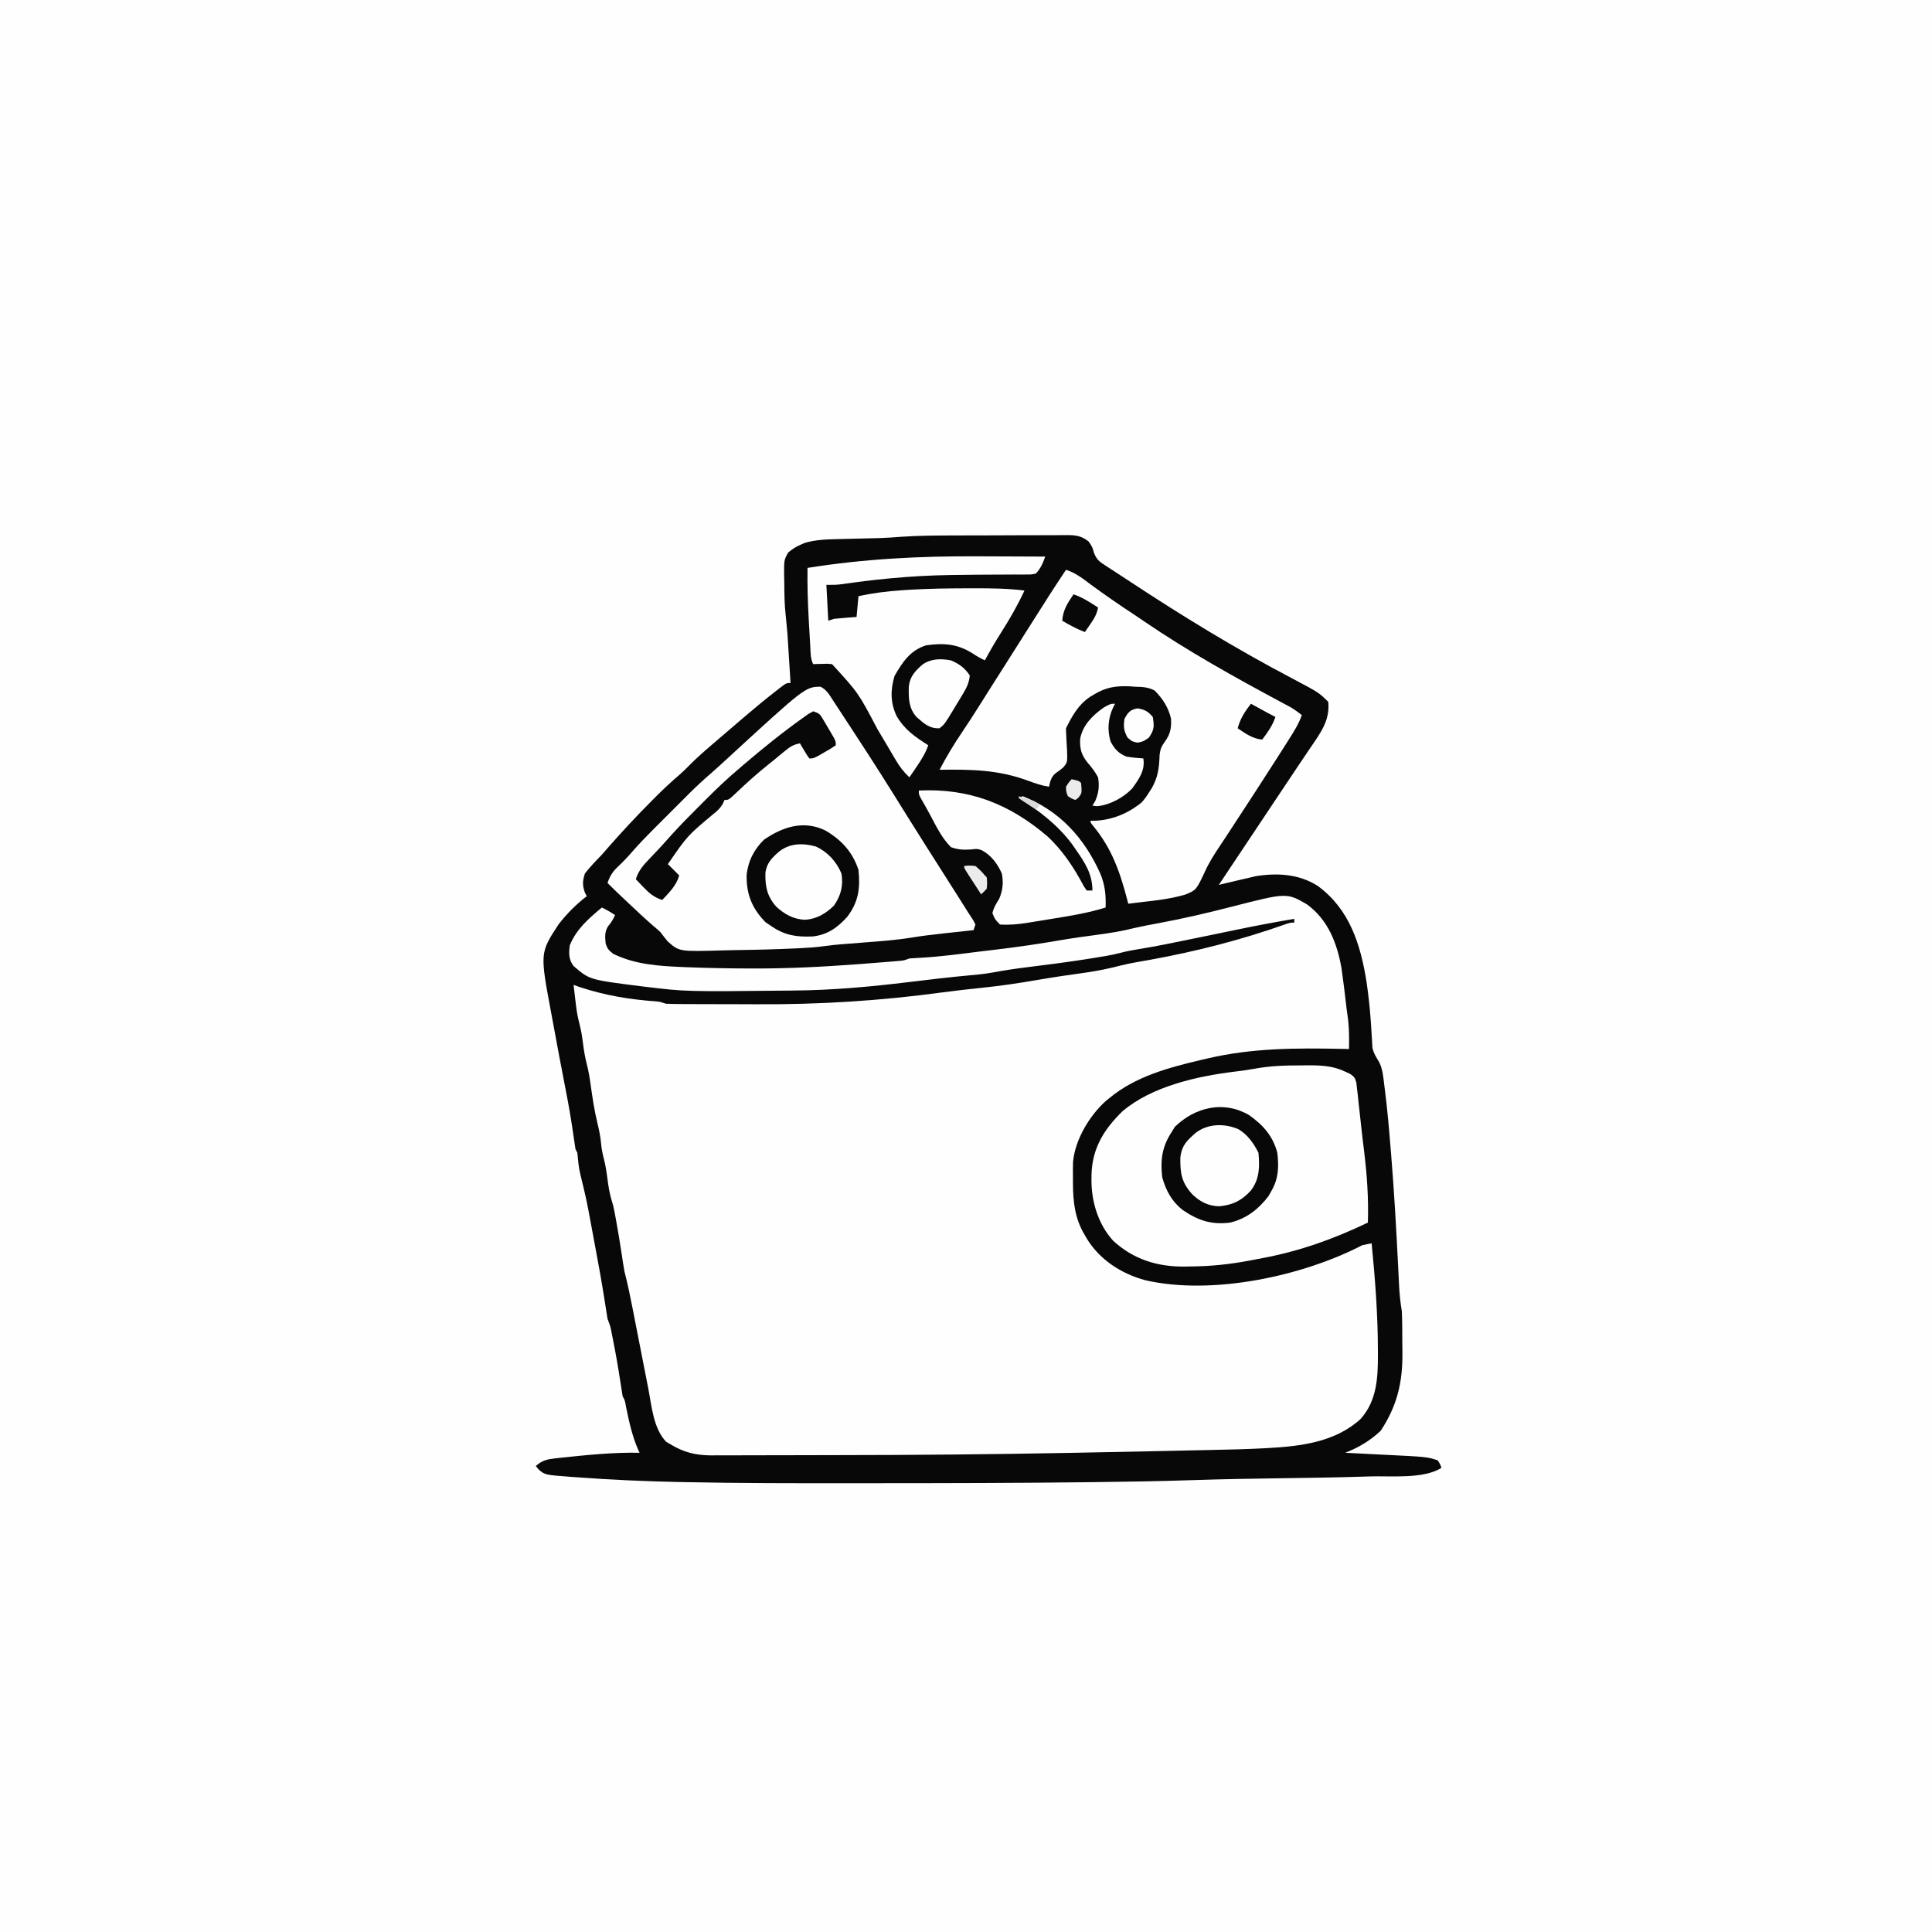 <svg version="1.1" xmlns="http://www.w3.org/2000/svg" width="1024" height="1024">
<rect width="100%" height="100%" fill="#808080" stroke="none"/>
<path d="M0 0 C337.92 0 675.84 0 1024 0 C1024 337.92 1024 675.84 1024 1024 C686.08 1024 348.16 1024 0 1024 C0 686.08 0 348.16 0 0 Z " fill="#FEFEFE" transform="translate(0,0)"/>
<path d="M0 0 C0.929 -0.003 1.858 -0.006 2.815 -0.009 C7.709 -0.023 12.604 -0.033 17.499 -0.037 C22.541 -0.043 27.583 -0.067 32.626 -0.095 C36.524 -0.114 40.422 -0.119 44.32 -0.12 C46.181 -0.123 48.041 -0.131 49.901 -0.145 C52.493 -0.162 55.083 -0.16 57.674 -0.153 C58.437 -0.163 59.2 -0.172 59.985 -0.181 C64.471 -0.146 67.351 0.405 70.898 3.203 C72.898 6.203 72.898 6.203 73.699 9.145 C75.194 12.958 76.666 13.932 80.086 16.141 C80.646 16.508 81.205 16.876 81.782 17.255 C83.074 18.101 84.37 18.94 85.671 19.772 C88.138 21.357 90.585 22.972 93.031 24.59 C120.678 42.826 148.865 60.042 178.185 75.461 C193.002 83.307 193.002 83.307 197.898 88.203 C198.922 98.096 193.646 104.875 188.273 112.766 C187.036 114.603 185.799 116.44 184.562 118.277 C183.847 119.337 183.132 120.398 182.396 121.49 C177.694 128.471 173.039 135.483 168.374 142.488 C165.607 146.641 162.839 150.793 160.07 154.945 C159.02 156.521 157.97 158.096 156.92 159.671 C154.497 163.306 152.073 166.941 149.65 170.576 C149.221 171.219 148.793 171.861 148.352 172.523 C147.957 173.115 147.563 173.707 147.156 174.316 C146.784 174.875 146.412 175.433 146.028 176.008 C145.325 177.063 144.623 178.117 143.898 179.203 C143.514 179.78 143.13 180.356 142.734 180.95 C141.789 182.368 140.844 183.785 139.898 185.203 C141.068 184.926 142.237 184.649 143.441 184.363 C144.99 183.997 146.538 183.631 148.086 183.266 C149.239 182.992 149.239 182.992 150.416 182.713 C152.575 182.203 154.737 181.703 156.898 181.203 C157.738 181.002 158.577 180.801 159.441 180.594 C170.908 178.771 182.379 179.413 192.32 185.746 C209.235 198.148 215.061 216.808 218.208 236.738 C219.173 243.354 219.908 249.955 220.383 256.625 C220.461 257.7 220.538 258.775 220.618 259.882 C220.76 261.961 220.884 264.041 220.989 266.122 C221.081 267.55 221.081 267.55 221.176 269.008 C221.241 270.261 221.241 270.261 221.308 271.539 C221.971 274.533 223.363 276.634 224.931 279.236 C226.726 282.885 227.049 286.773 227.523 290.773 C227.643 291.691 227.762 292.608 227.885 293.553 C229.163 303.703 230.075 313.883 230.898 324.078 C230.981 325.076 231.064 326.073 231.149 327.101 C232.811 347.229 233.944 367.383 234.947 387.554 C235.033 389.256 235.033 389.256 235.121 390.993 C235.227 393.116 235.33 395.24 235.43 397.364 C235.664 402.065 236.117 406.559 236.898 411.203 C237.013 413.891 237.086 416.554 237.102 419.242 C237.107 420.004 237.113 420.766 237.119 421.552 C237.128 423.16 237.135 424.769 237.139 426.377 C237.148 428.8 237.179 431.222 237.211 433.645 C237.318 449.055 234.324 461.474 225.711 474.516 C220.263 479.721 213.9 483.483 206.898 486.203 C207.921 486.253 208.943 486.303 209.997 486.355 C213.853 486.546 217.709 486.746 221.565 486.948 C223.222 487.033 224.88 487.117 226.537 487.198 C250.355 488.365 250.355 488.365 255.898 490.203 C257.239 492.277 257.239 492.277 257.898 494.203 C248.36 500.234 230.967 498.392 220.102 498.73 C218.802 498.772 217.502 498.814 216.163 498.857 C201.786 499.306 187.406 499.509 173.023 499.703 C157.417 499.914 141.819 500.176 126.219 500.699 C108.698 501.282 91.178 501.562 73.648 501.766 C72.784 501.776 71.92 501.786 71.029 501.797 C33.533 502.243 -3.964 502.312 -41.463 502.325 C-46.051 502.327 -50.639 502.33 -55.227 502.334 C-84.693 502.36 -114.156 502.359 -143.617 501.754 C-144.593 501.734 -145.568 501.715 -146.573 501.694 C-164.445 501.321 -182.275 500.521 -200.102 499.203 C-201.658 499.093 -201.658 499.093 -203.246 498.981 C-217.226 497.946 -217.226 497.946 -220.543 495.133 C-221.057 494.496 -221.572 493.859 -222.102 493.203 C-218.731 490.172 -216.063 489.64 -211.602 489.141 C-210.602 489.028 -210.602 489.028 -209.582 488.913 C-195.562 487.422 -181.21 485.913 -167.102 486.203 C-167.344 485.69 -167.586 485.177 -167.836 484.648 C-171.052 477.301 -172.647 469.798 -174.27 461.984 C-174.893 458.416 -174.893 458.416 -176.102 456.203 C-176.571 453.413 -177.003 450.626 -177.414 447.828 C-178.52 440.563 -179.787 433.347 -181.227 426.141 C-181.397 425.278 -181.568 424.416 -181.743 423.528 C-182.551 419.247 -182.551 419.247 -184.102 415.203 C-184.562 412.506 -184.983 409.812 -185.383 407.105 C-187.03 396.334 -188.992 385.629 -191.008 374.921 C-191.605 371.746 -192.195 368.569 -192.785 365.393 C-195.293 351.864 -195.293 351.864 -198.542 338.5 C-199.45 334.772 -199.732 331.018 -200.102 327.203 C-200.432 326.543 -200.762 325.883 -201.102 325.203 C-201.549 322.372 -201.96 319.542 -202.352 316.703 C-203.462 309.012 -204.785 301.389 -206.289 293.766 C-208.551 282.18 -210.746 270.582 -212.861 258.969 C-213.226 256.981 -213.594 254.993 -213.968 253.007 C-219.925 221.263 -219.925 221.263 -210.102 206.203 C-205.713 200.516 -200.791 195.579 -195.102 191.203 C-195.452 190.523 -195.803 189.842 -196.164 189.141 C-197.452 185.105 -197.377 183.299 -196.102 179.203 C-193.356 175.621 -190.241 172.44 -187.102 169.203 C-185.967 167.92 -184.841 166.629 -183.727 165.328 C-176.218 156.744 -168.463 148.468 -160.414 140.391 C-159.714 139.686 -159.013 138.981 -158.292 138.254 C-154.292 134.266 -150.197 130.456 -145.901 126.788 C-144.055 125.162 -142.324 123.46 -140.602 121.703 C-136.939 117.991 -133.062 114.593 -129.102 111.203 C-128.047 110.296 -126.992 109.388 -125.938 108.48 C-122.932 105.896 -119.92 103.319 -116.905 100.745 C-115.19 99.278 -113.477 97.807 -111.766 96.336 C-106.244 91.606 -100.652 86.982 -94.914 82.516 C-94.361 82.081 -93.808 81.646 -93.238 81.199 C-89.341 78.203 -89.341 78.203 -87.102 78.203 C-87.365 73.953 -87.632 69.703 -87.901 65.453 C-87.992 64.011 -88.082 62.569 -88.172 61.127 C-88.714 51.81 -88.714 51.81 -89.648 42.527 C-90.347 36.686 -90.364 30.829 -90.414 24.953 C-90.443 23.796 -90.472 22.638 -90.502 21.445 C-90.565 13.037 -90.565 13.037 -88.348 9.047 C-86.205 7.288 -84.397 6.034 -81.852 4.953 C-81.145 4.639 -80.439 4.324 -79.711 4 C-73.798 2.194 -67.552 2.066 -61.41 1.922 C-60.702 1.903 -59.995 1.885 -59.265 1.866 C-57.023 1.808 -54.781 1.755 -52.539 1.703 C-50.322 1.651 -48.105 1.597 -45.888 1.54 C-43.858 1.488 -41.828 1.44 -39.799 1.393 C-35.962 1.271 -32.147 0.986 -28.319 0.698 C-18.881 0.053 -9.457 0.02 0 0 Z " fill="#080808" transform="translate(506.102,283.797)"/>
<path d="M0 0 C11.146 8.149 15.921 20.461 18.281 33.668 C19.31 40.76 20.158 47.874 20.966 54.994 C21.231 57.242 21.543 59.475 21.867 61.715 C22.391 66.714 22.364 71.647 22.281 76.668 C20.472 76.629 20.472 76.629 18.626 76.589 C-5.684 76.109 -28.924 76.096 -52.719 81.668 C-53.879 81.936 -55.04 82.203 -56.236 82.479 C-73.443 86.547 -90.835 91.19 -104.719 102.668 C-105.412 103.238 -106.106 103.808 -106.82 104.395 C-115.373 112.154 -122.833 124.678 -123.984 136.362 C-124.084 139.262 -124.079 142.142 -124.031 145.043 C-124.034 146.007 -124.038 146.971 -124.041 147.965 C-123.969 157.775 -122.997 166.536 -117.906 175.043 C-117.576 175.619 -117.245 176.195 -116.904 176.789 C-110.066 188.313 -98.364 195.812 -85.616 199.232 C-50.219 207.335 -2.463 197.128 29.281 180.668 C30.94 180.295 32.606 179.954 34.281 179.668 C36.127 198.599 37.59 217.449 37.594 236.48 C37.599 237.622 37.599 237.622 37.604 238.787 C37.635 251.045 37.035 263.075 28.457 272.719 C14.977 285.087 -3.441 287.236 -20.986 288.188 C-21.763 288.23 -22.539 288.272 -23.339 288.316 C-32.327 288.783 -41.319 288.983 -50.316 289.168 C-52.198 289.209 -54.079 289.25 -55.96 289.291 C-59.911 289.377 -63.862 289.461 -67.813 289.543 C-72.654 289.644 -77.494 289.749 -82.335 289.855 C-95.796 290.151 -109.257 290.417 -122.719 290.668 C-123.914 290.69 -125.11 290.713 -126.342 290.736 C-167.05 291.493 -207.752 291.882 -248.468 291.907 C-256.145 291.912 -263.823 291.93 -271.501 291.958 C-277.585 291.979 -283.668 291.99 -289.752 291.991 C-293.331 291.992 -296.909 291.998 -300.488 292.016 C-304.414 292.035 -308.34 292.031 -312.266 292.024 C-313.416 292.034 -314.566 292.043 -315.751 292.052 C-324.038 292.009 -330.316 290.478 -337.469 286.105 C-338.185 285.692 -338.902 285.278 -339.641 284.852 C-346.443 277.704 -347.31 265.995 -349.102 256.66 C-349.404 255.124 -349.707 253.588 -350.012 252.052 C-350.805 248.036 -351.587 244.017 -352.367 239.998 C-353.467 234.334 -354.583 228.673 -355.697 223.012 C-356.289 220.006 -356.876 216.998 -357.46 213.99 C-358.725 207.502 -360.062 201.068 -361.719 194.668 C-361.994 193.214 -362.249 191.757 -362.465 190.293 C-362.578 189.543 -362.692 188.793 -362.809 188.021 C-362.981 186.856 -362.981 186.856 -363.156 185.668 C-364.116 179.402 -365.124 173.151 -366.281 166.918 C-366.509 165.686 -366.738 164.453 -366.973 163.184 C-367.678 159.645 -367.678 159.645 -368.746 156.148 C-369.721 152.661 -370.267 149.32 -370.719 145.73 C-371.237 141.872 -371.762 138.114 -372.781 134.355 C-373.484 131.591 -373.904 129.279 -374.156 126.48 C-374.508 122.834 -375.216 119.412 -376.094 115.855 C-377.696 109.228 -378.703 102.572 -379.628 95.823 C-380.166 91.989 -380.771 88.249 -381.746 84.5 C-382.666 80.877 -383.247 77.372 -383.719 73.668 C-384.459 68.177 -384.459 68.177 -385.719 62.793 C-386.42 60.076 -386.938 57.412 -387.289 54.629 C-387.428 53.532 -387.428 53.532 -387.57 52.414 C-387.966 49.166 -388.348 45.918 -388.719 42.668 C-386.986 43.287 -386.986 43.287 -385.219 43.918 C-371.736 48.336 -358.852 50.451 -344.733 51.434 C-342.719 51.668 -342.719 51.668 -339.719 52.668 C-337.089 52.775 -334.486 52.825 -331.855 52.829 C-331.053 52.834 -330.25 52.839 -329.424 52.844 C-326.751 52.859 -324.079 52.866 -321.406 52.871 C-320.02 52.875 -320.02 52.875 -318.605 52.88 C-313.676 52.895 -308.747 52.904 -303.817 52.908 C-299.809 52.913 -295.8 52.926 -291.792 52.949 C-258.49 53.137 -226.096 51.126 -193.09 46.637 C-185.999 45.683 -178.896 44.913 -171.781 44.168 C-162.39 43.166 -153.105 41.846 -143.802 40.221 C-134.945 38.674 -126.06 37.372 -117.152 36.151 C-110.877 35.258 -104.838 34.009 -98.707 32.406 C-93.633 31.153 -88.49 30.315 -83.344 29.418 C-58.6 24.921 -34.894 18.871 -11.224 10.475 C-8.719 9.668 -8.719 9.668 -6.719 9.668 C-6.719 9.008 -6.719 8.348 -6.719 7.668 C-17.221 9.467 -27.676 11.417 -38.105 13.601 C-41.78 14.37 -45.457 15.129 -49.133 15.891 C-50.228 16.118 -50.228 16.118 -51.346 16.35 C-58.091 17.748 -64.84 19.123 -71.594 20.48 C-73.033 20.772 -73.033 20.772 -74.502 21.07 C-79.295 22.03 -84.088 22.903 -88.914 23.68 C-92.247 24.222 -95.512 24.815 -98.777 25.676 C-103.719 26.978 -108.737 27.747 -113.781 28.543 C-114.847 28.713 -115.914 28.883 -117.012 29.058 C-127.314 30.667 -137.648 32 -147.996 33.273 C-154.441 34.073 -160.806 35.016 -167.185 36.226 C-171.218 36.929 -175.268 37.307 -179.344 37.668 C-189.916 38.634 -200.451 39.903 -210.989 41.188 C-231.247 43.652 -251.29 45.482 -271.719 45.668 C-272.65 45.678 -273.581 45.688 -274.541 45.698 C-329.187 46.27 -329.187 46.27 -350.719 43.668 C-351.612 43.561 -352.504 43.454 -353.424 43.343 C-380.297 39.951 -380.297 39.951 -388.719 32.668 C-391.338 29.216 -391.262 25.879 -390.719 21.668 C-387.175 13.061 -380.691 7.499 -373.719 1.668 C-371.225 2.872 -369.037 4.122 -366.719 5.668 C-367.753 7.895 -368.695 9.642 -370.344 11.48 C-372.326 14.634 -372.045 17.015 -371.719 20.668 C-370.854 23.5 -370.02 24.44 -367.656 26.23 C-356.143 31.864 -343.782 32.68 -331.164 33.203 C-329.656 33.266 -329.656 33.266 -328.118 33.33 C-317.319 33.757 -306.526 33.951 -295.719 33.98 C-294.68 33.984 -293.641 33.988 -292.571 33.991 C-274.415 34.016 -256.383 33.092 -238.281 31.73 C-237.065 31.639 -235.849 31.548 -234.596 31.454 C-231.158 31.191 -227.722 30.919 -224.285 30.641 C-222.742 30.517 -222.742 30.517 -221.167 30.391 C-220.226 30.311 -219.285 30.231 -218.315 30.149 C-217.495 30.08 -216.676 30.011 -215.831 29.94 C-213.533 29.713 -213.533 29.713 -210.719 28.668 C-208.679 28.508 -206.637 28.391 -204.594 28.293 C-194.331 27.705 -184.157 26.35 -173.962 25.071 C-170.848 24.684 -167.733 24.312 -164.617 23.945 C-153.556 22.628 -142.579 21.048 -131.602 19.151 C-124.762 17.977 -117.914 16.995 -111.031 16.105 C-104.397 15.236 -97.953 14.17 -91.457 12.535 C-87.314 11.574 -83.155 10.801 -78.972 10.03 C-65.908 7.618 -53.062 4.633 -40.199 1.316 C-10.75 -6.23 -10.75 -6.23 0 0 Z " fill="#FEFEFE" transform="translate(692.719,479.332)"/>
<path d="M0 0 C3.317 1.628 4.875 4.557 6.818 7.577 C7.263 8.248 7.707 8.92 8.165 9.611 C9.616 11.807 11.049 14.014 12.482 16.221 C13.481 17.743 14.481 19.265 15.482 20.786 C18.375 25.19 21.245 29.609 24.107 34.034 C25.175 35.683 25.175 35.683 26.264 37.365 C30.26 43.558 34.199 49.785 38.107 56.034 C38.705 56.99 39.304 57.947 39.92 58.932 C42.448 62.975 44.974 67.018 47.497 71.064 C52.857 79.655 58.288 88.2 63.732 96.737 C67.098 102.016 70.45 107.304 73.794 112.596 C74.288 113.376 74.781 114.156 75.289 114.959 C76.182 116.372 77.071 117.788 77.956 119.206 C78.946 120.778 79.971 122.328 81.001 123.874 C81.366 124.587 81.731 125.299 82.107 126.034 C81.777 127.024 81.447 128.014 81.107 129.034 C80.357 129.114 79.607 129.195 78.835 129.278 C75.363 129.652 71.891 130.03 68.419 130.409 C67.241 130.535 66.062 130.662 64.847 130.792 C59.158 131.415 53.508 132.106 47.861 133.038 C39.527 134.361 31.139 134.948 22.732 135.596 C20.323 135.785 17.915 135.975 15.506 136.167 C14.023 136.285 12.539 136.401 11.055 136.515 C7.887 136.765 4.759 137.085 1.614 137.544 C-2.29 138.089 -6.175 138.362 -10.108 138.557 C-11.321 138.618 -11.321 138.618 -12.559 138.68 C-23.318 139.183 -34.079 139.476 -44.848 139.604 C-47.27 139.641 -49.691 139.696 -52.111 139.768 C-74.925 140.433 -74.925 140.433 -81.045 134.932 C-82.368 133.332 -83.655 131.701 -84.893 130.034 C-86.22 128.817 -87.578 127.632 -88.967 126.487 C-93.317 122.696 -97.514 118.749 -101.706 114.784 C-102.455 114.078 -103.205 113.371 -103.977 112.643 C-106.984 109.806 -109.983 106.97 -112.893 104.034 C-111.595 100.218 -110.143 97.963 -107.206 95.221 C-104.541 92.717 -102.088 90.13 -99.708 87.358 C-96.121 83.243 -92.356 79.352 -88.491 75.499 C-87.809 74.816 -87.128 74.134 -86.426 73.431 C-84.996 72 -83.565 70.571 -82.133 69.143 C-79.961 66.977 -77.795 64.806 -75.629 62.634 C-74.229 61.234 -72.829 59.835 -71.428 58.436 C-70.792 57.798 -70.155 57.159 -69.499 56.501 C-65.685 52.706 -61.759 49.094 -57.683 45.583 C-55.033 43.29 -52.467 40.912 -49.893 38.534 C-8.116 0.145 -8.116 0.145 0 0 Z " fill="#FEFEFE" transform="translate(434.893,363.966)"/>
<path d="M0 0 C5.165 1.633 9.086 4.808 13.375 8 C20.86 13.489 28.457 18.731 36.217 23.82 C37.952 24.968 39.671 26.136 41.387 27.312 C64.525 43.118 89.213 56.852 113.895 70.081 C114.766 70.55 115.638 71.02 116.535 71.504 C117.302 71.915 118.069 72.325 118.86 72.748 C121.041 74.024 123.01 75.446 125 77 C123.399 81.558 121.019 85.39 118.438 89.438 C117.991 90.145 117.544 90.852 117.083 91.581 C115.727 93.724 114.365 95.863 113 98 C112.624 98.59 112.248 99.18 111.861 99.788 C103.735 112.532 95.463 125.186 87.184 137.832 C86.227 139.298 86.227 139.298 85.251 140.794 C83.962 142.76 82.663 144.72 81.354 146.673 C78.503 150.963 75.833 155.138 73.707 159.836 C69.042 169.74 69.042 169.74 63.268 172.131 C55.968 174.257 48.545 175.221 41 176 C39.408 176.195 37.817 176.394 36.227 176.598 C35.162 176.73 34.097 176.863 33 177 C32.855 176.432 32.71 175.864 32.56 175.279 C28.673 160.297 24.327 147.704 14.285 135.609 C13 134 13 134 13 133 C13.632 133.009 14.263 133.018 14.914 133.027 C24.262 132.718 32.795 129.241 40.047 123.332 C41.609 121.637 42.802 119.968 44 118 C44.469 117.272 44.938 116.543 45.422 115.793 C48.851 109.83 49.375 104.83 49.621 98.031 C50.019 94.845 50.688 93.423 52.562 90.875 C55.349 86.958 55.916 83.745 55.668 78.957 C54.321 72.993 51.273 68.315 47 64 C43.644 62.251 40.749 62.053 37 62 C35.94 61.925 34.881 61.85 33.789 61.773 C26.564 61.453 21.194 62.232 15 66 C14.301 66.413 13.603 66.825 12.883 67.25 C6.527 71.471 3.35 77.3 0 84 C-0.002 85.381 0.057 86.763 0.148 88.141 C0.201 89.376 0.201 89.376 0.254 90.637 C0.334 92.365 0.438 94.091 0.566 95.816 C0.771 102.081 0.771 102.081 -1.534 104.829 C-3.434 106.398 -3.434 106.398 -5.342 107.701 C-7.842 109.66 -8.353 111.982 -9 115 C-12.829 114.393 -16.26 113.231 -19.871 111.879 C-35.701 105.978 -50.223 105.735 -67 106 C-63.409 99.072 -59.455 92.551 -55.087 86.098 C-51.713 81.102 -48.458 76.042 -45.25 70.938 C-44.753 70.147 -44.256 69.356 -43.744 68.541 C-42.705 66.888 -41.666 65.235 -40.627 63.582 C-37.767 59.044 -34.883 54.523 -32 50 C-27.587 43.073 -23.19 36.137 -18.812 29.188 C-12.641 19.396 -6.42 9.63 0 0 Z " fill="#FEFEFE" transform="translate(565,302)"/>
<path d="M0 0 C1.301 -0.016 2.603 -0.032 3.943 -0.049 C11.034 -0.052 17.355 0.184 23.812 3.312 C24.692 3.716 25.571 4.119 26.477 4.534 C28.812 6.312 28.812 6.312 29.7 9.07 C29.822 10.181 29.944 11.293 30.07 12.438 C30.22 13.688 30.369 14.939 30.522 16.228 C30.661 17.589 30.8 18.951 30.938 20.312 C31.095 21.713 31.254 23.114 31.415 24.515 C31.741 27.383 32.055 30.252 32.358 33.123 C32.771 36.989 33.241 40.846 33.727 44.703 C35.324 57.638 36.241 70.281 35.812 83.312 C17.744 91.984 -0.262 98.418 -19.994 102.123 C-22.018 102.503 -24.039 102.895 -26.061 103.287 C-36.992 105.39 -47.369 106.508 -58.5 106.562 C-59.551 106.583 -60.602 106.604 -61.686 106.625 C-75.938 106.695 -88.468 102.757 -99.125 93 C-107.102 84.324 -110.777 72.132 -110.688 60.562 C-110.682 59.691 -110.676 58.819 -110.67 57.921 C-110.284 43.827 -104.019 33.788 -94.125 24.188 C-78.533 11.064 -54.758 5.746 -34.875 3.312 C-29.704 2.676 -29.704 2.676 -24.568 1.816 C-16.342 0.273 -8.358 -0.021 0 0 Z " fill="#FEFEFE" transform="translate(689.188,564.688)"/>
<path d="M0 0 C4.044 0.021 8.088 0.03 12.132 0.04 C19.987 0.061 27.842 0.095 35.697 0.137 C34.458 3.568 33.271 6.509 30.697 9.137 C28.445 9.636 28.445 9.636 25.771 9.636 C24.762 9.646 23.753 9.656 22.713 9.666 C21.065 9.654 21.065 9.654 19.384 9.641 C18.239 9.65 17.094 9.658 15.915 9.666 C13.454 9.684 10.994 9.693 8.533 9.695 C2.13 9.703 -4.272 9.78 -10.674 9.864 C-12.573 9.888 -12.573 9.888 -14.509 9.913 C-24.837 10.071 -35.083 10.612 -45.366 11.575 C-46.04 11.637 -46.714 11.698 -47.409 11.762 C-55.658 12.533 -63.858 13.582 -72.059 14.755 C-75.303 15.137 -75.303 15.137 -80.303 15.137 C-79.973 21.407 -79.643 27.677 -79.303 34.137 C-77.818 33.642 -77.818 33.642 -76.303 33.137 C-74.244 32.914 -72.181 32.73 -70.116 32.575 C-69.029 32.491 -67.942 32.407 -66.823 32.321 C-65.991 32.26 -65.16 32.2 -64.303 32.137 C-63.973 28.507 -63.643 24.877 -63.303 21.137 C-55.739 19.466 -48.341 18.54 -40.616 18.012 C-39.392 17.928 -38.168 17.844 -36.908 17.757 C-25.812 17.08 -14.73 16.949 -3.616 16.95 C-2.776 16.949 -1.937 16.948 -1.072 16.947 C7.581 16.948 16.099 17.048 24.697 18.137 C21.07 25.922 16.924 33.151 12.323 40.387 C9.257 45.212 6.397 50.097 3.697 55.137 C1.492 54.096 -0.513 52.996 -2.538 51.63 C-10.686 46.391 -17.926 45.858 -27.303 47.137 C-35.81 49.725 -39.927 56.019 -44.178 63.387 C-46.38 70.725 -46.425 77.582 -43.116 84.575 C-38.972 91.813 -33.216 95.755 -26.303 100.137 C-27.79 104.354 -29.916 107.762 -32.428 111.45 C-33.153 112.518 -33.877 113.587 -34.624 114.688 C-35.178 115.496 -35.732 116.305 -36.303 117.137 C-39.332 114.313 -41.461 111.513 -43.553 107.946 C-44.156 106.928 -44.759 105.909 -45.379 104.86 C-46.332 103.234 -46.332 103.234 -47.303 101.575 C-48.645 99.311 -49.989 97.048 -51.335 94.786 C-52.002 93.663 -52.67 92.54 -53.358 91.382 C-63.315 72.425 -63.315 72.425 -77.303 57.137 C-79.819 56.896 -79.819 56.896 -82.491 57.012 C-83.392 57.03 -84.293 57.048 -85.221 57.067 C-85.908 57.09 -86.595 57.113 -87.303 57.137 C-88.791 54.162 -88.661 51.049 -88.838 47.778 C-88.881 47.037 -88.924 46.296 -88.969 45.533 C-89.059 43.956 -89.147 42.379 -89.233 40.802 C-89.363 38.438 -89.502 36.075 -89.641 33.712 C-90.168 24.507 -90.429 15.36 -90.303 6.137 C-60.167 1.324 -30.456 -0.175 0 0 Z " fill="#FEFEFE" transform="translate(518.303,294.863)"/>
<path d="M0 0 C26.543 -1.258 47.768 6.908 68.062 24.188 C76.32 31.824 82.247 40.914 87.492 50.797 C87.99 51.524 88.487 52.251 89 53 C89.99 53 90.98 53 92 53 C92 44.068 87.95 38.113 83 31 C82.389 30.12 81.778 29.239 81.148 28.332 C73.702 18.366 63.557 10.465 53 4 C53.66 3.67 54.32 3.34 55 3 C74.67 10.654 87.72 25.148 96.23 44.119 C98.742 50.257 99.2 55.507 99 62 C90.071 64.778 81.014 66.323 71.802 67.79 C69.306 68.189 66.812 68.601 64.318 69.014 C62.708 69.274 61.098 69.534 59.488 69.793 C58.755 69.915 58.021 70.037 57.265 70.162 C52.452 70.917 47.873 71.326 43 71 C40.375 68.312 40.375 68.312 39 65 C39.676 61.993 41.034 59.944 42.625 57.312 C44.528 52.728 44.897 48.891 44 44 C41.718 38.812 38.337 34.26 33.23 31.566 C30.875 30.845 30.875 30.845 27.863 31.215 C23.691 31.476 20.963 31.421 17 30 C12.375 25.322 9.34 19.283 6.312 13.5 C4.592 10.223 2.747 7.021 0.903 3.812 C0 2 0 2 0 0 Z " fill="#FEFEFE" transform="translate(487,419)"/>
<path d="M0 0 C7.414 5.224 12.683 11.106 15 20 C15.87 27.304 15.675 33.569 12 40 C11.443 40.99 10.886 41.98 10.312 43 C4.92 49.995 -1.322 54.884 -10 57 C-20.04 58.273 -27.052 55.848 -35.25 50.25 C-41.003 45.712 -44.031 39.982 -46 33 C-47.038 23.778 -46.102 16.78 -41 9 C-40.443 8.092 -39.886 7.185 -39.312 6.25 C-28.475 -4.295 -13.376 -7.782 0 0 Z " fill="#080808" transform="translate(662,591)"/>
<path d="M0 0 C8.518 5.01 14.336 11.321 17.5 20.812 C18.518 30.609 17.548 37.89 11.5 45.812 C6.249 51.594 0.915 55.364 -6.922 56.16 C-15.39 56.492 -21.457 55.587 -28.5 50.812 C-29.572 50.091 -30.645 49.369 -31.75 48.625 C-38.93 41.282 -41.889 33.874 -41.781 23.762 C-41.078 16.39 -37.834 9.915 -32.5 4.812 C-22.557 -1.96 -11.581 -5.623 0 0 Z " fill="#080808" transform="translate(437.5,440.188)"/>
<path d="M0 0 C4.882 2.833 8.134 7.517 10.625 12.5 C11.321 19.912 11.253 26.419 6.625 32.5 C1.673 37.872 -2.926 40.166 -10.25 40.875 C-15.977 40.679 -20.291 38.499 -24.398 34.559 C-30.122 28.216 -30.857 23.555 -30.777 15.023 C-30.176 9.758 -28.27 6.969 -24.375 3.5 C-23.795 2.975 -23.215 2.451 -22.617 1.91 C-16.074 -3.032 -7.439 -3.178 0 0 Z " fill="#FEFEFE" transform="translate(656.375,598.5)"/>
<path d="M0 0 C3.326 1.109 3.574 1.457 5.262 4.309 C5.658 4.973 6.054 5.638 6.463 6.322 C6.867 7.02 7.271 7.718 7.688 8.438 C8.311 9.479 8.311 9.479 8.947 10.541 C12 15.719 12 15.719 12 18 C9.445 19.727 9.445 19.727 6.125 21.625 C4.489 22.572 4.489 22.572 2.82 23.539 C0 25 0 25 -2 25 C-3.289 23.25 -3.289 23.25 -4.625 21 C-5.071 20.257 -5.517 19.515 -5.977 18.75 C-6.483 17.884 -6.483 17.884 -7 17 C-10.674 17.603 -12.723 19.142 -15.562 21.5 C-16.444 22.227 -17.326 22.954 -18.234 23.703 C-19.147 24.461 -20.06 25.219 -21 26 C-21.871 26.696 -22.743 27.392 -23.641 28.109 C-29.602 32.885 -35.249 37.908 -40.761 43.19 C-44.788 47 -44.788 47 -47 47 C-47.259 47.597 -47.518 48.194 -47.785 48.809 C-49.099 51.179 -50.345 52.361 -52.438 54.062 C-66.651 65.928 -66.651 65.928 -77 81 C-75.02 82.98 -73.04 84.96 -71 87 C-72.52 92.405 -76.274 95.985 -80 100 C-84.297 98.611 -86.707 96.62 -89.812 93.375 C-90.603 92.558 -91.393 91.74 -92.207 90.898 C-92.799 90.272 -93.39 89.645 -94 89 C-92.549 84.3 -89.784 81.276 -86.438 77.812 C-85.435 76.757 -84.434 75.701 -83.434 74.645 C-82.891 74.075 -82.349 73.505 -81.79 72.918 C-79.763 70.746 -77.793 68.527 -75.82 66.305 C-71.029 60.964 -66.016 55.864 -60.934 50.803 C-59.432 49.307 -57.935 47.805 -56.439 46.303 C-51.133 40.992 -45.736 35.849 -40 31 C-38.956 30.099 -37.911 29.198 -36.867 28.297 C-26.808 19.735 -16.571 11.424 -5.812 3.75 C-4.767 3.002 -3.722 2.255 -2.645 1.484 C-1.772 0.995 -0.899 0.505 0 0 Z " fill="#080808" transform="translate(431,377)"/>
<path d="M0 0 C6.273 2.845 10.98 8.013 13.641 14.352 C14.678 20.771 13.341 26.048 9.641 31.352 C5.28 35.598 0.474 38.467 -5.672 38.852 C-11.709 38.628 -16.586 35.93 -20.965 31.859 C-25.843 26.338 -26.825 21.154 -26.672 14.004 C-26.054 8.756 -23.051 5.841 -19.234 2.539 C-13.58 -1.763 -6.831 -1.877 0 0 Z " fill="#FEFEFE" transform="translate(432.359,448.648)"/>
<path d="M0 0 C-0.309 0.598 -0.619 1.196 -0.938 1.812 C-3.675 7.449 -4.269 14.165 -2.281 20.172 C-0.23 24.042 1.958 26.383 6 28 C8.993 28.509 11.971 28.809 15 29 C16.02 35.46 12.623 39.97 9 45 C4.277 49.854 -2.863 53.73 -9.625 54.312 C-10.409 54.209 -11.192 54.106 -12 54 C-11.505 53.196 -11.01 52.391 -10.5 51.562 C-8.654 47.178 -8.238 43.693 -9 39 C-10.543 36.143 -12.243 33.862 -14.379 31.43 C-17.816 27.219 -18.787 23.944 -18.48 18.488 C-17.084 11.256 -11.853 6.112 -6 2 C-2.409 0 -2.409 0 0 0 Z " fill="#FEFEFE" transform="translate(591,373)"/>
<path d="M0 0 C4.443 1.891 7.318 3.977 10 8 C9.663 11.804 8.338 14.519 6.383 17.758 C5.858 18.631 5.334 19.503 4.793 20.402 C4.243 21.301 3.692 22.199 3.125 23.125 C2.582 24.031 2.04 24.937 1.48 25.871 C-3.315 33.786 -3.315 33.786 -6 36 C-11.425 36.252 -14.406 33.365 -18.266 29.984 C-22.474 25.17 -22.436 20.005 -22.309 13.875 C-21.73 8.487 -18.863 5.531 -14.938 2.125 C-10.267 -0.962 -5.392 -0.981 0 0 Z " fill="#FEFEFE" transform="translate(504,350)"/>
<path d="M0 0 C4.776 1.642 8.794 4.265 13 7 C12.366 10.498 10.948 12.841 8.938 15.75 C8.39 16.549 7.842 17.348 7.277 18.172 C6.856 18.775 6.434 19.378 6 20 C1.708 18.354 -2.046 16.326 -6 14 C-5.572 8.294 -3.157 4.589 0 0 Z " fill="#080808" transform="translate(569,315)"/>
<path d="M0 0 C1.156 0.632 1.156 0.632 2.336 1.277 C3.339 1.825 4.342 2.373 5.375 2.938 C6.373 3.483 7.37 4.028 8.398 4.59 C9.921 5.415 11.451 6.226 13 7 C11.443 11.671 8.916 15.087 6 19 C0.845 18.517 -2.816 15.814 -7 13 C-5.588 7.738 -3.251 4.278 0 0 Z " fill="#080808" transform="translate(663,373)"/>
<path d="M0 0 C3.882 0.713 5.497 1.544 8.062 4.562 C8.86 9.587 8.886 11.4 5.938 15.562 C3.062 17.562 3.062 17.562 0 18.188 C-2.938 17.562 -2.938 17.562 -5.312 15.5 C-7.353 11.811 -7.532 9.724 -6.938 5.562 C-4.974 2.014 -4.02 0.77 0 0 Z " fill="#FEFEFE" transform="translate(602.938,375.438)"/>
<path d="M0 0 C2.688 -0.312 2.688 -0.312 6 0 C8.812 2.438 8.812 2.438 11 5 C11.33 5.33 11.66 5.66 12 6 C12.25 8.875 12.25 8.875 12 12 C10.484 13.695 10.484 13.695 9 15 C7.497 12.689 5.998 10.377 4.5 8.062 C4.071 7.403 3.641 6.744 3.199 6.064 C0 1.113 0 1.113 0 0 Z " fill="#EBEBEC" transform="translate(511,459)"/>
<path d="M0 0 C3.875 0.875 3.875 0.875 5 2 C5.471 7.412 5.471 7.412 3.5 9.875 C2.758 10.432 2.758 10.432 2 11 C0.062 10.312 0.062 10.312 -2 9 C-2.938 6.625 -2.938 6.625 -3 4 C-1.562 1.688 -1.562 1.688 0 0 Z " fill="#EBEBEC" transform="translate(568,413)"/>
<path d="M0 0 C1.461 0.451 2.918 0.911 4.375 1.375 C5.187 1.63 5.999 1.885 6.836 2.148 C9 3 9 3 11 5 C10.34 5.66 9.68 6.32 9 7 C7.497 6.025 5.998 5.045 4.5 4.062 C3.665 3.517 2.829 2.972 1.969 2.41 C1.319 1.945 0.669 1.479 0 1 C0 0.67 0 0.34 0 0 Z " fill="#D9D9D9" transform="translate(540,422)"/>
</svg>
